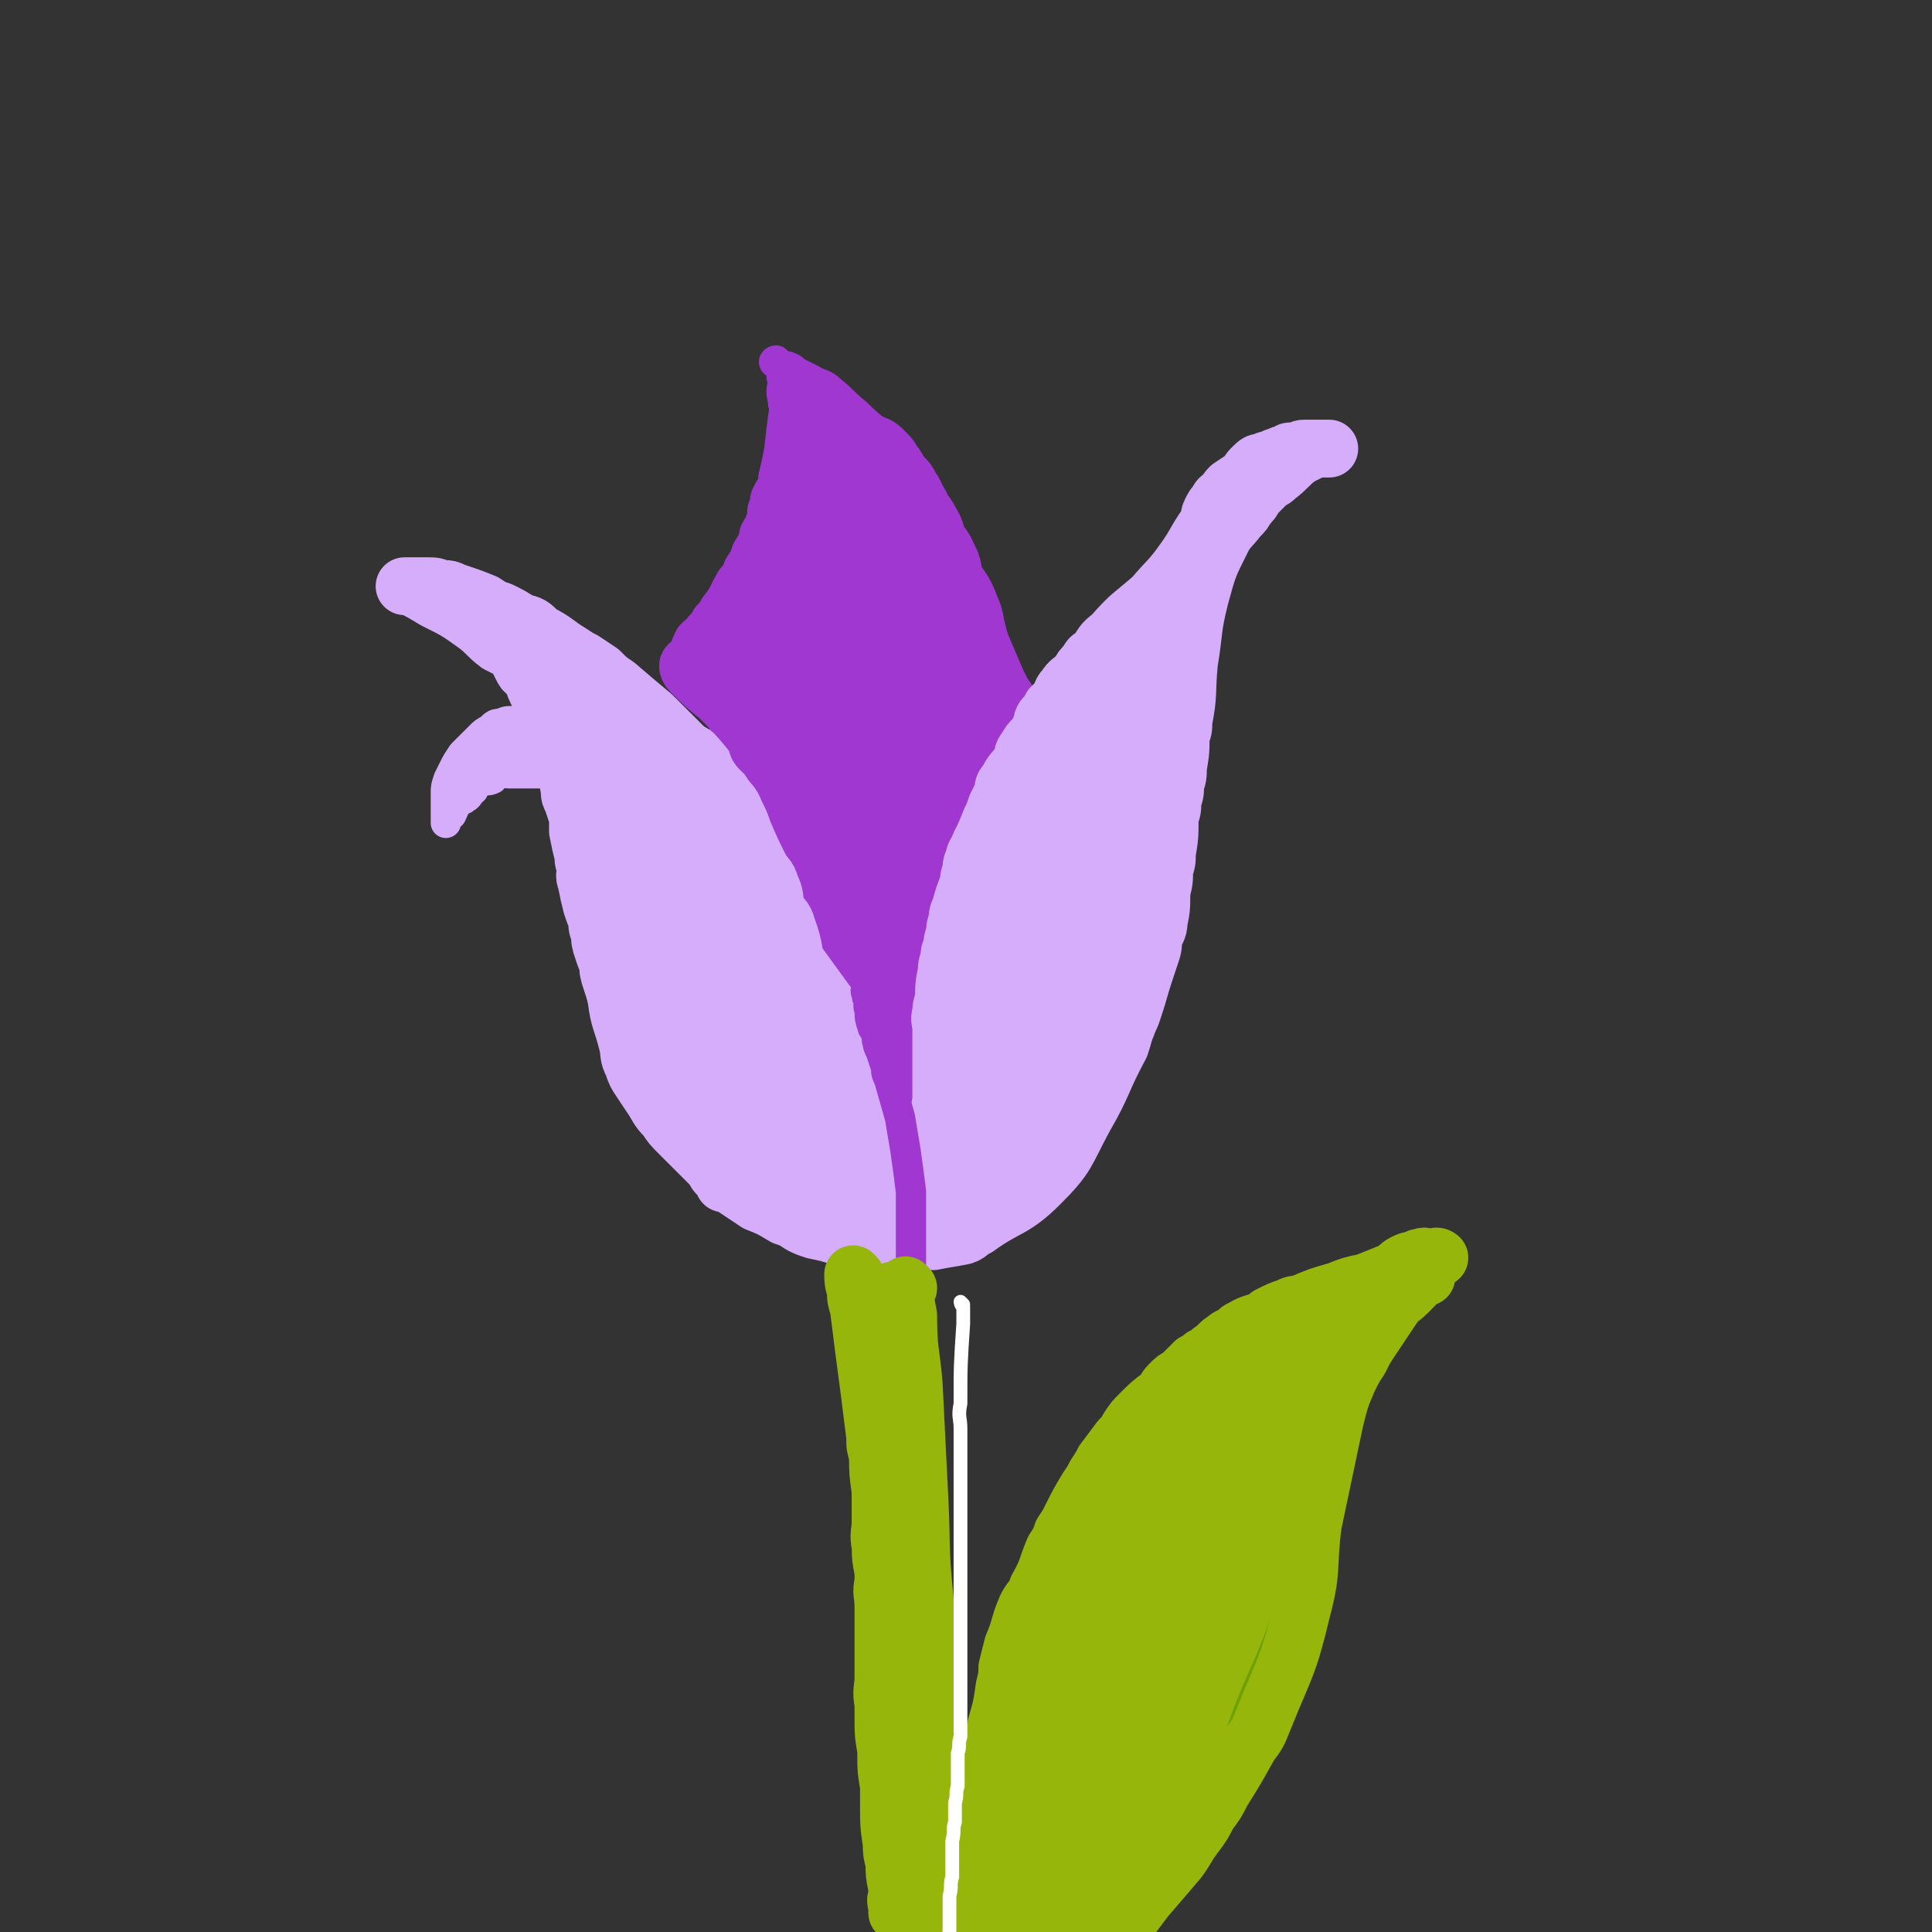 <svg viewBox='0 0 702 702' version='1.1' xmlns='http://www.w3.org/2000/svg' xmlns:xlink='http://www.w3.org/1999/xlink'><rect x="0" y="0" width="702" height="702" fill="#333333" stroke="none"/><g fill='none' stroke='rgb(159,55,208)' stroke-width='35' stroke-linecap='round' stroke-linejoin='round'><path d='M300,185c0,0 -1,-1 -1,-1 -1,2 -1,3 -2,5 -1,3 -1,3 -2,6 -2,8 -1,8 -4,16 -1,4 -1,4 -3,8 -2,8 -2,8 -5,16 -1,5 0,5 -1,10 -3,9 -3,9 -6,18 -1,5 -1,5 -2,9 -2,5 -1,5 -3,9 -2,9 -2,9 -4,18 -1,4 -1,5 -1,9 -1,8 -2,8 -2,16 -1,5 0,5 0,9 0,8 0,8 0,16 0,4 -1,4 0,8 0,5 1,5 2,9 2,9 1,9 4,17 1,4 1,4 3,8 1,4 2,4 4,7 2,3 2,2 4,5 1,2 1,2 3,4 2,2 2,2 5,4 5,3 5,3 10,6 2,1 2,2 5,3 2,1 2,0 5,1 2,0 2,1 5,2 3,0 3,0 6,0 11,-1 12,2 22,-2 12,-6 14,-7 22,-18 10,-14 8,-16 15,-32 1,-4 0,-4 1,-9 0,-9 1,-9 1,-18 1,-3 0,-3 0,-7 0,-4 1,-4 0,-8 0,-3 0,-3 -1,-7 0,-4 0,-4 -1,-8 0,-3 0,-3 -1,-7 -1,-7 -1,-7 -4,-15 -1,-3 -1,-3 -2,-6 -1,-3 -1,-3 -3,-7 -3,-7 -3,-7 -6,-14 -1,-3 -1,-3 -3,-7 -2,-3 -2,-3 -4,-7 -3,-7 -3,-7 -6,-14 -1,-3 -1,-3 -2,-7 -1,-3 0,-3 -2,-7 -2,-6 -3,-5 -6,-11 -1,-3 0,-4 -2,-7 -1,-3 -2,-3 -4,-6 -1,-3 0,-3 -2,-6 -1,-2 -1,-2 -3,-4 -1,-2 0,-2 -2,-4 -1,-3 -1,-3 -3,-5 0,-1 0,-1 0,-1 -1,-1 -1,-1 -1,-1 -1,-1 -1,-1 -2,-1 0,-1 0,-1 0,-1 -1,-1 0,-1 -1,-2 0,-1 -1,-1 -2,-2 0,-1 0,-2 -1,-2 0,-1 0,0 0,0 -1,-1 -1,-2 -2,-2 0,0 1,1 0,1 -1,4 -2,4 -3,9 -2,12 -1,12 -4,25 -1,6 -1,6 -3,12 -3,14 -4,14 -8,28 -2,10 -3,10 -5,20 -2,11 -2,11 -3,22 -1,24 -1,24 -1,47 -1,10 -1,10 1,20 2,12 2,13 7,24 2,4 2,7 6,7 11,0 20,3 24,-8 16,-43 15,-51 16,-101 0,-26 -6,-26 -13,-51 -1,-4 -1,-4 -4,-7 -2,-4 -3,-4 -7,-6 -1,-1 -2,-1 -3,0 -11,41 -17,42 -19,85 -3,40 -4,64 8,80 6,8 23,-13 28,-32 9,-38 4,-42 1,-83 -1,-15 -5,-34 -7,-29 -5,10 -5,30 -6,60 -1,39 -4,41 2,77 1,9 8,18 12,13 12,-15 18,-26 18,-53 1,-42 -7,-43 -17,-84 -1,-6 -4,-12 -5,-10 -3,4 -6,11 -4,22 4,43 12,43 16,85 2,24 3,27 -5,47 -3,8 -8,5 -17,9 -2,1 -4,1 -4,0 1,-5 3,-6 6,-11 6,-9 6,-9 12,-18 7,-10 9,-10 13,-21 9,-22 8,-22 14,-45 1,-6 0,-6 -1,-12 0,-3 1,-6 -1,-6 -2,0 -3,2 -5,5 -11,17 -11,18 -19,36 -5,10 -4,10 -7,21 -4,14 -4,14 -7,29 0,3 0,3 0,7 -1,4 0,4 0,8 0,0 0,0 0,0 '/></g>
<g fill='none' stroke='rgb(159,55,208)' stroke-width='11' stroke-linecap='round' stroke-linejoin='round'><path d='M308,205c0,0 0,0 -1,-1 0,0 0,0 -1,0 0,-1 0,-1 -1,-1 -2,-6 -3,-6 -4,-13 -2,-9 -1,-9 -1,-19 -1,-1 0,-1 0,-3 0,-2 0,-2 0,-3 0,-3 0,-3 0,-6 0,-2 0,-2 0,-3 -1,-1 -1,-1 -1,-2 -1,-2 -1,-2 -1,-3 -1,-1 -1,-1 -2,-2 -1,-3 -2,-3 -4,-6 -1,-2 0,-2 -2,-3 0,-1 -1,-1 -2,-2 -1,-2 0,-2 -2,-3 0,-1 -1,-1 -2,-1 0,-1 0,-1 0,-1 -1,-1 -1,-1 -2,-1 0,0 0,-1 0,-1 -1,0 -1,1 0,1 1,1 1,1 3,1 1,0 1,0 3,1 1,1 1,1 3,2 2,1 2,1 4,2 3,2 4,1 7,4 5,4 4,4 9,8 7,7 8,6 14,14 7,9 6,10 12,20 1,2 1,4 2,5 0,0 0,-2 0,-3 -1,-2 -1,-2 -2,-4 -2,-2 -2,-2 -4,-4 -1,-2 -1,-2 -3,-4 -1,-2 -1,-3 -3,-4 -3,-4 -3,-4 -7,-8 -2,-2 -2,-2 -4,-4 -1,-2 -1,-3 -3,-4 -1,-2 -2,-2 -4,-3 -2,-2 -2,-2 -4,-3 -2,-2 -2,-2 -4,-3 -2,-1 -2,-2 -4,-2 -3,-2 -4,-1 -7,-2 -1,-1 0,-2 0,-2 -1,-1 -2,0 -2,0 -1,0 -1,-1 -2,-1 0,0 0,0 0,0 -1,-1 -1,-1 -2,-1 0,-1 1,-1 1,-1 0,0 0,0 0,0 0,1 0,1 0,2 0,3 0,3 0,5 0,3 -1,3 0,5 0,3 1,3 2,5 0,3 0,3 1,6 0,4 -1,4 0,7 0,7 1,7 2,13 0,4 0,4 0,8 0,3 0,3 0,6 0,3 0,3 0,6 0,4 0,4 0,7 0,0 -1,1 0,1 0,0 0,0 0,0 1,0 1,0 1,0 '/><path d='M291,156c0,0 -1,-1 -1,-1 0,3 0,4 1,8 0,6 0,6 1,12 1,15 1,23 2,31 0,3 0,-5 0,-10 0,-6 -1,-6 0,-13 0,-5 0,-5 1,-11 0,-5 0,-5 0,-10 0,-3 0,-3 0,-7 0,-2 -1,-4 0,-3 0,1 0,2 1,5 1,6 1,6 2,12 1,6 1,6 2,12 0,9 0,9 0,18 0,2 0,2 0,4 0,1 0,2 0,1 0,-2 0,-3 0,-7 0,-6 0,-6 0,-12 -1,-5 -1,-5 -1,-10 -1,-3 -1,-3 -1,-7 -1,-1 -1,-4 0,-3 0,5 -2,8 1,15 4,11 6,11 13,22 '/><path d='M296,141c0,0 -1,-1 -1,-1 0,0 1,0 2,1 2,1 2,1 4,3 2,2 2,1 4,3 2,2 2,2 4,4 2,2 3,2 5,4 4,5 5,4 8,10 6,15 7,15 11,31 2,9 1,9 2,19 0,0 0,0 0,1 '/></g>
<g fill='none' stroke='rgb(213,173,251)' stroke-width='21' stroke-linecap='round' stroke-linejoin='round'><path d='M348,438c0,0 -1,0 -1,-1 0,0 0,0 1,0 0,-2 0,-2 -1,-3 -1,-8 -2,-8 -4,-16 -1,-7 -1,-7 -1,-15 -1,-1 0,-1 0,-3 0,-3 0,-3 0,-7 0,-3 0,-3 0,-5 0,-5 0,-5 0,-10 0,-2 0,-2 0,-5 0,-2 -1,-2 0,-5 0,-2 0,-2 1,-5 0,-5 0,-5 1,-10 0,-2 0,-2 1,-5 0,-2 0,-2 1,-4 0,-2 0,-2 1,-5 0,-2 0,-2 1,-5 0,-2 0,-2 1,-4 1,-4 1,-4 3,-9 0,-2 0,-2 1,-5 0,-2 0,-2 1,-4 0,-2 1,-2 2,-5 2,-4 2,-4 4,-9 1,-2 1,-2 2,-5 1,-2 1,-2 2,-4 1,-3 0,-3 2,-5 2,-4 2,-3 5,-7 1,-2 0,-3 2,-5 1,-2 1,-2 3,-4 1,-1 1,-2 2,-3 1,-2 0,-3 2,-5 1,-1 1,-1 2,-3 1,-1 1,-1 3,-3 1,-1 0,-2 2,-4 2,-3 2,-2 5,-5 1,-2 1,-2 3,-4 1,-2 1,-2 3,-3 3,-4 2,-4 6,-7 7,-8 7,-7 15,-14 5,-6 6,-6 11,-13 5,-7 4,-7 9,-14 1,-2 0,-2 1,-4 1,-2 1,-2 2,-3 1,-2 1,-2 3,-3 1,-2 1,-2 2,-3 3,-2 3,-2 6,-4 1,-2 1,-2 2,-3 2,-2 2,-2 4,-2 1,-1 2,-1 3,-1 2,-1 1,-1 2,-1 2,-1 2,-1 3,-1 2,-1 1,-1 2,-1 1,0 2,0 3,0 1,-1 1,-1 2,-1 1,0 1,0 2,0 2,0 2,0 4,0 1,0 1,0 1,0 1,0 1,0 1,0 1,0 1,0 1,0 0,0 -1,0 -2,0 -1,0 -1,0 -2,0 -1,0 -1,0 -3,1 -2,1 -2,1 -4,2 -4,3 -4,4 -8,7 -2,2 -2,1 -4,3 -2,2 -2,2 -4,4 -1,2 -1,2 -3,4 -1,2 -1,2 -3,4 -3,4 -4,4 -6,8 -5,10 -5,10 -8,21 -3,12 -2,12 -4,24 -1,11 0,11 -2,21 0,3 0,3 -1,5 0,6 0,6 -1,12 0,3 0,3 -1,6 0,3 0,3 -1,6 0,3 0,3 -1,6 0,7 0,7 -1,13 0,3 0,3 -1,6 0,4 0,4 -1,8 0,6 0,6 -1,11 0,3 -1,3 -2,6 0,3 0,3 -1,6 -1,3 -1,3 -2,6 -2,6 -2,7 -4,13 -1,3 -1,3 -2,5 -1,3 -1,3 -3,6 -2,6 -2,6 -5,12 -1,3 -1,3 -3,6 -1,2 -1,2 -3,5 -1,2 -1,2 -3,5 -3,6 -3,6 -7,11 -1,2 -2,2 -4,4 -4,4 -4,5 -8,9 -2,2 -2,2 -4,4 -2,1 -2,1 -5,2 -2,1 -2,1 -4,2 -3,0 -3,0 -6,1 0,0 -1,0 -1,0 0,-1 0,-1 0,-3 1,-2 0,-2 1,-5 0,-4 0,-4 2,-8 1,-5 2,-5 4,-10 13,-33 13,-34 27,-67 12,-28 13,-28 24,-56 7,-19 7,-19 11,-38 2,-7 1,-8 0,-15 0,-1 0,-1 -2,-2 -2,-2 -2,-3 -4,-2 -9,2 -10,2 -17,7 -6,5 -5,7 -9,14 -4,7 -4,7 -7,15 -6,17 -5,17 -10,35 -2,10 -2,10 -5,20 -4,18 -4,19 -8,37 -2,8 -2,8 -4,15 -1,7 -2,7 -3,13 0,5 0,5 -1,9 0,3 0,4 0,6 1,0 2,-1 2,-1 5,-4 6,-4 10,-8 6,-6 6,-6 10,-13 9,-16 8,-16 16,-33 4,-8 4,-8 7,-17 3,-9 2,-9 5,-18 3,-14 3,-14 6,-28 0,-4 0,-4 0,-9 1,-3 1,-3 0,-6 0,-3 0,-3 -2,-6 0,-1 0,-1 -1,-1 -1,-1 -2,-1 -3,0 -3,3 -3,3 -5,7 -3,8 -3,8 -6,15 -3,11 -3,11 -6,21 -6,24 -6,24 -12,48 -3,10 -2,10 -5,21 -2,8 -2,8 -4,15 -1,8 -2,9 -2,16 0,1 2,0 3,0 4,-4 4,-4 7,-8 5,-6 6,-6 10,-13 5,-9 5,-9 9,-19 8,-19 8,-19 15,-39 3,-9 3,-10 5,-20 2,-14 2,-14 4,-29 0,-4 -1,-5 -1,-9 1,-3 1,-3 1,-7 1,-2 1,-6 0,-4 -1,8 -1,12 -3,23 -7,38 -6,38 -14,76 -2,7 -2,7 -5,13 -3,7 -3,7 -7,13 0,0 0,0 0,0 -1,-3 -1,-3 -2,-6 0,-6 0,-6 0,-12 1,-8 1,-8 2,-15 1,-9 1,-9 3,-17 3,-16 3,-16 8,-32 2,-7 3,-7 5,-14 1,-7 1,-7 3,-14 2,-11 2,-10 3,-21 1,-4 0,-4 0,-8 0,-3 0,-3 0,-6 0,-4 0,-7 0,-8 0,0 0,4 0,7 0,7 1,7 0,14 -1,9 -1,9 -3,18 -2,9 -3,9 -6,19 -3,7 -2,7 -6,15 -4,9 -5,9 -10,18 -1,1 -1,2 -2,3 '/><path d='M298,401c0,0 -1,0 -1,-1 0,-2 0,-2 1,-5 0,-3 0,-3 0,-6 -2,-13 -2,-14 -5,-27 0,-4 -1,-4 -3,-8 -2,-8 -1,-9 -4,-17 -1,-4 -2,-3 -4,-7 -1,-4 0,-4 -2,-8 -1,-4 -2,-3 -4,-7 -3,-6 -3,-6 -6,-13 -1,-3 -1,-3 -3,-7 -1,-3 -2,-3 -4,-6 -4,-6 -4,-7 -9,-13 -2,-3 -3,-2 -6,-5 -3,-3 -3,-3 -6,-6 -2,-2 -2,-2 -5,-5 -6,-5 -6,-5 -13,-11 -3,-2 -3,-2 -6,-5 -3,-2 -3,-2 -6,-4 -2,-1 -2,-1 -5,-3 -5,-3 -5,-4 -11,-7 -3,-3 -3,-3 -7,-4 -3,-2 -3,-2 -7,-4 -3,-1 -3,-1 -6,-3 -5,-2 -5,-2 -11,-4 -2,-1 -2,-1 -5,-1 -2,-1 -2,-1 -5,-1 -1,0 -1,0 -3,0 -1,0 -1,0 -2,0 -1,0 -1,0 -2,0 -1,0 -1,0 -1,0 0,0 0,0 1,0 0,0 0,0 1,0 4,2 4,2 9,5 8,4 8,4 15,9 4,3 4,4 8,7 2,1 2,1 4,2 2,1 2,1 3,3 1,2 1,2 2,4 1,2 2,1 3,3 1,2 1,3 2,5 1,2 1,2 2,4 1,2 1,2 2,4 2,4 1,4 3,8 1,3 1,3 2,5 1,2 0,3 1,5 1,5 1,5 2,10 0,2 0,2 1,4 1,3 1,3 2,6 0,2 0,3 0,5 1,5 1,5 2,9 0,2 0,2 1,4 0,2 -1,3 0,5 1,5 1,5 2,9 1,3 1,3 2,5 0,3 0,3 1,5 0,3 0,3 1,6 1,3 1,3 2,5 0,3 0,3 1,6 4,12 3,12 8,23 5,11 5,11 12,20 7,10 8,9 16,18 2,2 2,3 4,5 4,4 4,4 9,8 2,2 2,1 5,3 3,1 3,2 6,3 6,2 6,2 12,4 2,0 2,0 4,1 2,0 2,0 5,0 2,0 2,0 4,0 4,-1 4,0 8,-2 2,0 2,0 3,-2 2,-1 2,-1 3,-4 1,-5 1,-5 2,-11 0,-3 0,-3 -1,-7 0,-3 0,-3 -1,-7 -2,-8 -2,-8 -5,-15 -2,-5 -2,-5 -4,-10 -2,-5 -2,-5 -5,-9 -3,-5 -3,-5 -7,-10 -8,-11 -8,-11 -16,-22 -4,-6 -3,-6 -7,-11 -3,-5 -3,-5 -7,-10 -8,-11 -7,-11 -15,-22 -4,-5 -5,-5 -9,-10 -3,-5 -4,-4 -7,-9 -5,-7 -4,-8 -10,-15 -1,-2 -2,-1 -3,-2 -1,-1 -1,-1 -2,-1 -1,1 -1,1 -1,2 -1,5 -1,6 0,11 0,6 0,6 1,13 1,7 0,8 2,15 3,14 3,15 8,29 2,7 3,7 6,14 7,15 7,15 15,29 4,7 4,6 8,13 4,5 4,5 8,10 4,6 4,6 9,10 7,6 7,6 14,12 2,1 1,2 3,3 1,0 1,0 2,0 0,0 1,0 1,-1 1,-8 4,-9 1,-16 -7,-29 -7,-31 -21,-57 -15,-28 -17,-28 -37,-52 -13,-16 -15,-14 -30,-28 -1,-1 -2,-1 -3,-2 -1,-1 -2,-2 -2,-2 0,1 1,2 1,4 0,8 -1,8 1,15 2,11 4,10 7,21 5,11 4,11 9,23 4,11 4,11 8,21 5,10 5,10 9,19 4,8 4,9 8,17 7,12 6,13 14,24 3,4 4,4 8,7 4,3 5,3 9,4 7,1 8,2 15,1 3,-1 3,-2 5,-4 2,-3 3,-4 3,-8 -1,-13 -1,-13 -4,-25 -2,-7 -3,-7 -6,-13 -4,-6 -4,-6 -8,-11 -9,-13 -9,-12 -18,-24 -5,-6 -5,-6 -9,-11 -4,-5 -4,-5 -8,-9 -3,-4 -4,-4 -8,-7 0,-1 -1,-2 -1,-2 0,3 0,5 1,10 2,9 3,9 6,18 4,11 4,11 9,22 5,10 5,11 12,20 10,14 10,14 21,26 4,4 4,3 8,6 2,1 2,2 4,3 1,0 1,0 2,0 1,-1 1,-2 1,-4 -2,-13 2,-15 -4,-26 -15,-30 -19,-34 -38,-56 -2,-2 -5,3 -4,6 9,34 8,37 25,69 6,12 9,11 19,19 5,4 5,4 10,6 4,1 5,1 9,2 3,0 5,2 6,1 1,-2 -1,-3 -3,-6 -3,-4 -3,-4 -7,-8 -4,-3 -4,-3 -8,-6 -3,-2 -3,-2 -7,-3 -1,0 -1,1 -2,1 '/><path d='M224,265c0,0 -1,0 -1,-1 0,0 1,0 1,0 -1,-2 -2,-2 -2,-4 -1,-1 -1,-1 -1,-2 -1,-2 -2,-1 -2,-2 -1,-1 -1,-2 0,-2 0,1 1,2 2,3 2,3 2,3 5,6 2,3 2,3 5,5 2,2 3,1 6,3 '/><path d='M248,402c0,0 -1,-1 -1,-1 0,0 1,1 2,2 1,3 0,3 2,6 1,3 1,2 3,5 2,3 2,3 4,7 0,1 0,1 1,2 0,1 0,1 1,2 0,1 0,1 1,2 1,1 1,1 2,2 0,0 0,0 0,1 '/><path d='M216,262c0,0 -1,-1 -1,-1 0,2 1,3 1,6 0,5 -1,5 0,9 0,17 0,17 2,34 0,5 0,5 1,9 2,14 2,14 5,28 3,15 2,16 8,30 4,11 5,11 12,21 1,2 2,2 4,4 4,4 4,5 8,9 2,2 2,2 5,4 2,1 2,1 4,3 2,1 2,1 4,3 2,1 2,1 4,3 2,1 2,1 4,3 2,1 2,1 4,2 4,2 4,3 8,5 1,0 1,0 3,1 2,1 2,1 4,2 2,0 2,0 4,1 2,0 2,0 4,1 4,1 4,1 8,2 2,0 2,0 4,0 2,0 2,0 5,0 2,0 2,0 4,0 5,0 5,0 10,0 2,-1 2,-1 4,-2 2,0 2,0 5,-2 5,-3 5,-3 10,-7 2,-2 2,-2 5,-4 2,-2 2,-2 5,-4 3,-2 3,-2 6,-6 2,-2 2,-2 4,-5 3,-5 3,-6 7,-12 1,-3 1,-3 2,-6 1,-3 1,-3 1,-6 1,-2 0,-2 0,-5 0,-1 0,-2 0,-2 '/><path d='M224,292c0,0 -1,-1 -1,-1 0,1 1,2 1,4 0,3 -1,3 -1,7 -1,16 0,16 0,32 0,5 0,5 0,9 0,5 0,5 0,10 0,5 0,5 1,10 1,8 2,8 4,16 1,4 0,4 2,8 1,3 1,3 3,6 2,3 2,3 4,6 2,3 2,4 5,7 2,3 2,3 5,6 6,6 6,6 12,12 2,2 2,3 5,5 2,2 2,2 5,4 3,2 3,2 6,4 5,2 5,2 10,5 3,1 3,1 6,3 2,1 2,1 5,2 5,1 5,1 11,3 3,0 3,0 6,1 6,0 6,0 13,1 3,0 3,0 7,0 3,-1 3,-1 6,-1 5,-1 6,-1 11,-2 3,-1 2,-2 5,-3 11,-8 13,-6 23,-16 10,-10 9,-11 16,-24 7,-12 6,-13 13,-26 1,-3 1,-3 2,-7 2,-5 3,-5 3,-12 1,-4 0,-5 0,-9 0,-2 0,-2 0,-3 '/><path d='M231,281c0,0 -1,0 -1,-1 0,0 1,0 1,0 -1,-3 -1,-4 -2,-7 -8,-10 -9,-10 -16,-20 -2,-1 -1,-1 -2,-2 -1,-1 -2,-2 -1,-2 0,-1 1,-1 2,0 4,3 4,3 7,7 5,5 5,6 10,11 1,1 1,2 2,2 0,0 0,-1 0,-2 -2,-3 -2,-2 -4,-5 -3,-5 -2,-5 -5,-10 -1,0 -2,-1 -2,-1 4,8 5,9 10,18 1,1 1,1 2,2 '/></g>
<g fill='none' stroke='rgb(213,173,251)' stroke-width='11' stroke-linecap='round' stroke-linejoin='round'><path d='M229,313c0,0 -1,0 -1,-1 0,0 1,0 1,0 -1,-2 -1,-2 -1,-3 -3,-8 -2,-8 -6,-15 -3,-6 -4,-6 -9,-10 0,-1 -1,0 -1,0 -3,-1 -2,-1 -4,-2 -2,-1 -2,-1 -3,-1 -1,0 -1,0 -2,0 -3,0 -3,0 -5,0 -1,0 -1,0 -2,0 -1,0 -1,0 -2,0 -3,0 -3,0 -5,0 -2,0 -2,0 -4,0 -2,0 -2,-1 -3,0 -2,0 -2,1 -3,2 -2,1 -2,0 -4,1 -2,1 -2,1 -3,3 -2,1 -1,2 -3,3 -1,1 -1,0 -2,1 -2,2 -2,3 -3,5 -1,0 -1,0 -1,1 -1,0 -1,0 -1,1 0,0 0,0 0,0 0,1 0,1 0,1 0,0 0,-1 0,-2 0,-3 0,-3 0,-5 0,-2 0,-2 0,-4 0,-2 0,-2 1,-5 1,-2 1,-2 2,-4 1,-2 1,-2 3,-5 3,-3 3,-3 6,-6 2,-2 2,-2 4,-3 2,-2 2,-2 4,-2 2,-1 2,-1 5,-1 4,-1 4,-1 9,-2 2,-1 2,-1 5,-1 2,0 2,0 4,0 1,0 2,-1 3,0 4,1 4,1 8,4 2,1 1,2 3,3 1,1 1,0 2,1 0,1 0,2 1,2 0,0 0,-1 0,-1 -1,-1 -1,-1 -2,-1 -10,-1 -10,-1 -20,0 -3,0 -3,1 -6,3 -6,4 -6,4 -12,8 -2,1 -2,1 -4,3 -1,1 0,1 -1,2 -1,0 -3,1 -2,1 1,-1 2,-2 5,-4 4,-2 4,-2 7,-4 5,-2 5,-2 10,-3 4,0 4,0 8,0 3,0 3,0 6,0 1,0 1,0 3,0 1,0 1,0 2,0 0,0 1,0 1,0 0,0 -1,0 -1,0 -2,0 -2,0 -4,0 -2,-1 -2,-1 -4,-1 -2,-1 -2,-1 -5,-1 -3,-1 -3,0 -6,0 -5,0 -5,-1 -11,0 -2,0 -2,1 -5,2 -2,1 -3,1 -5,3 -1,2 -1,2 -2,4 -1,1 -2,1 -2,1 0,0 1,0 2,0 3,-2 3,-3 6,-4 13,-7 12,-8 25,-13 3,-2 6,0 7,0 1,0 -2,0 -4,0 -2,0 -2,0 -4,0 -2,0 -2,0 -5,1 -5,2 -5,1 -11,4 -2,1 -2,1 -5,3 -2,2 -2,3 -3,4 '/></g>
<g fill='none' stroke='rgb(159,55,208)' stroke-width='21' stroke-linecap='round' stroke-linejoin='round'><path d='M290,143c0,0 -1,-1 -1,-1 0,1 0,2 1,3 0,2 0,2 0,4 -2,13 -1,13 -4,25 0,4 -1,4 -3,8 0,2 0,2 -1,4 0,2 0,3 -1,5 0,2 -1,2 -2,4 0,2 0,2 -1,4 -1,5 -1,5 -3,9 0,3 0,2 -2,5 0,2 -1,2 -2,4 -1,3 -1,3 -2,5 0,3 -1,2 -1,5 -2,4 -2,3 -3,7 0,1 1,2 1,3 0,1 0,1 0,2 0,1 0,1 0,2 0,0 0,0 0,1 '/><path d='M294,156c0,0 -1,-1 -1,-1 0,2 0,3 0,5 -1,3 -1,3 -2,6 -3,10 -3,10 -7,20 -1,3 0,3 -2,5 -2,6 -3,6 -6,11 -1,3 -1,3 -3,6 -1,3 -1,3 -3,5 -3,5 -2,5 -6,10 -1,2 -1,2 -3,4 -1,2 -1,2 -3,4 -1,2 -1,1 -3,3 -1,2 -1,2 -2,5 -1,1 -1,1 -1,2 -1,0 0,1 0,1 -1,0 -2,-1 -2,0 0,0 0,1 1,2 0,0 0,0 1,1 4,4 4,4 9,8 6,6 6,6 12,13 1,1 1,1 2,3 0,1 0,2 1,3 0,0 0,0 1,1 '/></g>
<g fill='none' stroke='rgb(159,55,208)' stroke-width='11' stroke-linecap='round' stroke-linejoin='round'><path d='M270,248c0,0 -1,-1 -1,-1 0,0 0,1 1,2 1,2 0,3 2,5 6,11 6,11 13,22 1,3 1,3 3,5 1,3 1,2 3,5 1,3 1,2 3,5 2,4 2,5 4,9 1,3 1,2 3,5 0,2 0,2 1,4 0,2 0,2 1,4 0,1 1,1 2,3 0,2 0,2 1,4 1,3 1,3 2,7 0,2 0,2 1,4 0,2 0,2 1,3 0,1 -1,1 0,3 0,2 0,2 1,4 0,2 0,2 1,4 0,1 0,1 1,3 0,1 0,1 1,3 0,3 0,3 1,7 0,1 -1,2 0,3 0,2 0,1 1,3 0,1 -1,1 0,3 0,3 0,3 1,6 0,1 1,1 2,3 0,1 -1,1 0,3 0,1 0,1 1,3 1,3 1,3 2,6 0,2 0,2 1,4 2,7 2,7 4,14 1,6 1,6 2,12 1,7 1,7 2,15 0,3 0,3 0,7 0,2 0,2 0,4 0,2 0,2 0,4 0,2 0,2 0,4 0,2 0,2 0,4 0,2 0,2 0,5 0,2 0,2 0,5 -1,3 -1,3 -1,6 -1,4 -2,4 -3,9 0,1 0,1 1,3 0,0 0,0 0,1 0,0 0,0 0,1 '/></g>
<g fill='none' stroke='rgb(150,182,11)' stroke-width='21' stroke-linecap='round' stroke-linejoin='round'><path d='M325,470c0,0 -1,-1 -1,-1 0,0 1,1 1,2 -1,2 -1,2 -1,4 -2,6 -3,6 -3,12 -2,8 -1,8 -1,17 -1,4 0,4 0,9 0,2 0,2 0,3 0,4 0,4 0,9 0,2 0,2 0,5 0,4 0,4 0,8 0,4 0,4 0,9 0,2 0,2 0,5 0,5 -1,5 0,10 0,4 0,4 1,9 0,2 0,2 0,4 -1,4 0,4 0,9 0,4 0,4 0,9 0,3 0,3 0,6 0,5 0,5 0,10 0,5 -1,5 0,10 0,2 0,2 0,5 0,6 0,6 1,12 0,7 0,7 1,13 0,3 0,4 0,7 0,7 0,7 1,14 0,3 0,3 1,7 0,4 0,4 1,9 0,1 0,1 0,3 -1,2 0,2 0,5 0,0 0,1 0,1 '/><path d='M311,464c0,0 -1,-1 -1,-1 0,2 0,3 1,6 0,3 0,3 1,6 2,16 2,16 4,31 1,8 1,8 2,16 0,4 0,3 1,7 0,6 0,6 1,13 0,3 0,4 0,7 0,7 0,7 1,14 0,7 0,7 1,14 0,3 0,3 0,7 0,7 0,7 0,14 0,4 -1,4 0,8 0,7 0,7 1,15 0,3 -1,3 0,7 1,21 1,21 3,42 1,15 1,15 3,29 0,2 0,2 0,4 '/><path d='M330,468c0,0 -1,-1 -1,-1 0,5 0,6 1,11 0,13 1,13 2,25 1,20 1,20 2,40 1,19 0,19 2,38 0,7 0,7 1,14 0,4 0,4 0,8 -1,9 -1,9 0,17 0,4 0,4 1,8 0,4 -1,4 0,8 0,7 0,7 1,14 0,4 -1,4 0,7 0,7 0,7 1,13 0,3 -1,4 0,7 0,6 1,6 2,12 0,3 -1,3 0,6 0,5 0,5 1,11 0,1 -1,1 0,3 0,2 0,2 1,4 0,0 0,0 0,0 '/></g>
<g fill='none' stroke='rgb(108,161,0)' stroke-width='21' stroke-linecap='round' stroke-linejoin='round'><path d='M385,687c0,0 -1,0 -1,-1 0,-1 0,-1 0,-3 1,-3 0,-3 0,-6 0,-14 -1,-14 0,-28 2,-17 1,-17 6,-33 4,-19 5,-19 13,-36 5,-13 6,-13 13,-25 2,-4 2,-4 4,-7 2,-3 1,-4 4,-7 4,-6 4,-5 9,-11 2,-3 2,-3 5,-6 2,-3 2,-3 5,-6 6,-6 6,-6 12,-12 2,-3 2,-3 5,-6 2,-3 1,-3 4,-6 1,-2 2,-2 3,-5 2,-2 1,-2 2,-5 2,-2 2,-2 3,-4 0,0 -1,0 -1,1 0,1 0,1 -1,3 -1,3 -1,3 -2,7 -1,5 -1,5 -2,10 -1,6 -1,6 -2,11 -1,10 0,10 -1,20 0,6 1,6 0,11 0,12 1,12 -1,23 0,6 -1,6 -3,11 -1,6 -1,6 -3,11 -4,11 -5,11 -10,22 -3,6 -2,6 -5,11 -2,5 -2,5 -5,10 -6,10 -6,10 -13,20 -4,6 -4,6 -7,11 -4,5 -3,6 -7,11 -8,10 -9,10 -17,20 -4,5 -4,5 -8,9 -3,3 -3,3 -7,7 -1,1 -1,1 -2,2 '/></g>
<g fill='none' stroke='rgb(150,182,11)' stroke-width='21' stroke-linecap='round' stroke-linejoin='round'><path d='M452,499c0,0 -1,-1 -1,-1 -2,2 -2,3 -4,5 -2,3 -2,3 -5,6 -11,13 -11,13 -21,27 -8,11 -8,11 -15,22 -4,6 -3,6 -7,12 -7,12 -7,11 -14,23 -7,12 -7,13 -14,25 -3,5 -3,5 -6,11 -4,11 -4,11 -7,23 -2,11 -2,11 -4,22 0,5 0,5 0,10 0,7 0,7 0,15 1,3 0,3 0,6 0,0 0,1 0,1 '/><path d='M356,667c0,0 -1,-1 -1,-1 0,0 0,0 0,-1 2,-3 2,-3 3,-7 1,-5 1,-5 3,-10 5,-12 5,-12 11,-24 3,-6 3,-6 6,-12 6,-12 6,-12 12,-24 3,-6 2,-6 6,-12 6,-11 7,-11 14,-22 3,-6 3,-6 7,-12 7,-12 7,-12 15,-23 6,-9 5,-9 12,-17 5,-6 5,-6 11,-12 2,-2 2,-3 5,-5 6,-4 6,-4 13,-8 4,-2 4,-2 8,-4 7,-2 7,-2 15,-4 5,-2 5,-2 10,-3 2,-1 2,-1 4,-1 2,-1 2,-1 5,-1 2,-1 3,-1 3,0 1,0 -1,0 -2,1 -2,2 -2,2 -4,4 -7,5 -7,4 -14,9 -4,3 -4,2 -8,6 -5,5 -5,5 -10,10 -2,3 -3,3 -4,6 -7,20 -6,20 -12,40 -5,19 -4,19 -10,37 -7,23 -9,22 -17,44 -2,5 -1,5 -3,9 -4,10 -4,10 -8,19 -2,5 -2,5 -5,10 -7,10 -8,10 -16,19 -4,5 -4,5 -8,9 -8,6 -8,6 -16,12 -2,2 -2,2 -5,4 -1,0 -1,1 -2,1 '/><path d='M462,506c0,0 -1,-1 -1,-1 -2,3 -2,4 -4,7 -3,6 -3,6 -7,12 -4,8 -5,7 -8,15 -4,8 -3,9 -7,18 -8,19 -8,19 -17,39 -10,21 -11,21 -22,42 -6,10 -6,10 -13,21 -16,22 -16,22 -32,44 '/><path d='M447,543c0,0 -1,-1 -1,-1 0,1 1,1 0,3 0,5 0,5 -2,11 -1,7 -2,7 -4,14 -2,10 -1,10 -4,20 -8,21 -8,22 -19,42 -12,20 -13,19 -26,39 -5,7 -6,6 -11,13 -4,4 -4,4 -8,9 -1,1 0,1 -1,2 '/><path d='M441,554c0,0 -1,-1 -1,-1 -1,1 -1,2 -3,4 -4,6 -4,5 -8,11 -5,8 -5,8 -10,15 -7,10 -7,10 -13,20 -14,19 -15,19 -29,38 -6,8 -6,8 -11,16 -5,9 -5,9 -10,18 0,1 -1,1 -2,2 0,0 0,0 0,-1 '/><path d='M437,553c0,0 -1,-1 -1,-1 -5,6 -4,7 -9,14 -6,10 -7,9 -13,19 -7,10 -7,11 -13,22 -7,10 -8,10 -14,21 -10,16 -10,17 -20,33 -3,5 -4,5 -7,10 -2,4 -1,5 -3,10 0,1 -1,1 -2,2 '/><path d='M441,545c0,0 -1,-1 -1,-1 -2,2 -1,3 -3,5 -6,9 -6,9 -12,18 -9,12 -9,12 -16,25 -15,25 -15,25 -28,50 -5,9 -6,9 -10,19 -6,14 -5,14 -11,28 0,1 0,1 0,1 '/><path d='M412,570c0,0 -1,0 -1,-1 0,-2 0,-2 2,-4 1,-2 1,-2 3,-4 7,-12 6,-13 14,-25 7,-12 7,-13 17,-24 9,-12 10,-11 21,-22 1,-1 1,-1 3,-3 2,-2 1,-2 4,-4 3,-2 3,-2 8,-5 1,-1 2,-1 4,-2 2,-1 2,-1 5,-3 2,-1 1,-2 4,-4 2,-1 2,0 5,-2 4,-2 4,-2 9,-5 2,-1 2,-1 3,-2 2,-1 2,-1 4,-1 2,-1 2,-1 3,-1 1,-1 1,-1 1,-1 1,-1 2,0 2,0 -1,0 -2,0 -3,0 0,0 0,0 -1,0 -1,0 -1,-1 -3,0 -1,0 -1,0 -2,1 -2,0 -2,0 -4,1 -2,1 -2,2 -4,3 -5,2 -5,2 -10,4 -5,1 -5,1 -10,3 -7,2 -7,2 -14,5 -2,0 -2,0 -4,1 -3,1 -3,1 -7,3 -1,1 -1,1 -3,2 -3,1 -4,1 -7,3 -1,0 -1,1 -2,2 -2,1 -2,0 -4,2 -2,1 -2,2 -5,4 -1,1 -1,1 -3,2 -1,1 -1,1 -3,2 -2,2 -2,2 -5,5 -2,1 -2,1 -4,3 -2,2 -1,2 -3,4 -4,3 -4,3 -8,7 -2,2 -2,2 -4,5 -1,2 -1,2 -3,4 -3,4 -3,4 -6,8 -1,2 -1,2 -3,5 -1,2 -1,2 -3,5 -3,5 -3,5 -6,11 -1,2 -1,2 -3,5 -1,3 -1,3 -3,6 -3,7 -2,7 -6,14 -1,4 -2,3 -4,7 -3,7 -2,7 -5,14 -1,4 -1,4 -2,8 0,3 0,3 -1,7 -1,7 -1,7 -3,14 0,3 -1,3 -2,7 0,2 0,2 -1,4 0,3 0,3 -1,6 0,0 0,0 0,1 0,0 0,1 0,1 1,-3 1,-4 2,-7 1,-4 1,-4 3,-9 2,-5 1,-6 4,-11 2,-6 2,-6 5,-11 5,-12 5,-12 11,-23 3,-6 3,-6 7,-12 7,-11 7,-11 16,-22 11,-14 11,-14 22,-28 1,0 1,0 1,0 '/><path d='M517,464c0,0 -1,-1 -1,-1 -1,1 -1,1 -2,3 -1,2 -1,2 -3,4 -2,2 -3,2 -5,5 -4,6 -4,6 -8,12 -2,3 -2,3 -4,7 -2,3 -2,3 -4,7 -3,7 -3,7 -5,15 -4,19 -4,19 -8,38 -2,16 0,16 -4,31 -5,21 -6,20 -14,40 -2,5 -2,5 -5,9 -5,9 -5,9 -10,17 -2,4 -2,4 -5,8 -2,4 -2,4 -5,8 -3,4 -3,5 -6,9 -6,7 -6,7 -12,14 -3,4 -3,4 -6,8 -6,7 -6,7 -13,13 -3,3 -3,2 -7,5 -6,4 -6,3 -12,8 -1,1 -1,1 -2,2 '/></g>
<g fill='none' stroke='rgb(255,255,255)' stroke-width='5' stroke-linecap='round' stroke-linejoin='round'><path d='M350,474c0,0 -1,-1 -1,-1 0,0 0,1 1,2 0,3 0,3 0,6 -1,15 -1,15 -1,29 -1,5 0,5 0,9 0,4 0,4 0,8 0,15 0,15 0,29 0,16 0,16 0,31 0,8 0,8 0,16 0,5 0,5 0,11 0,3 0,3 0,6 0,3 0,3 0,6 0,2 0,2 0,5 -1,3 0,3 -1,6 0,6 0,6 0,12 -1,3 0,3 -1,6 0,3 0,3 0,7 -1,3 0,3 -1,7 0,6 0,6 0,13 -1,3 0,3 -1,7 0,6 0,6 0,13 -1,3 0,3 0,7 0,2 0,2 0,5 0,4 0,4 0,8 0,1 0,1 0,3 0,1 0,1 0,2 '/></g>
</svg>